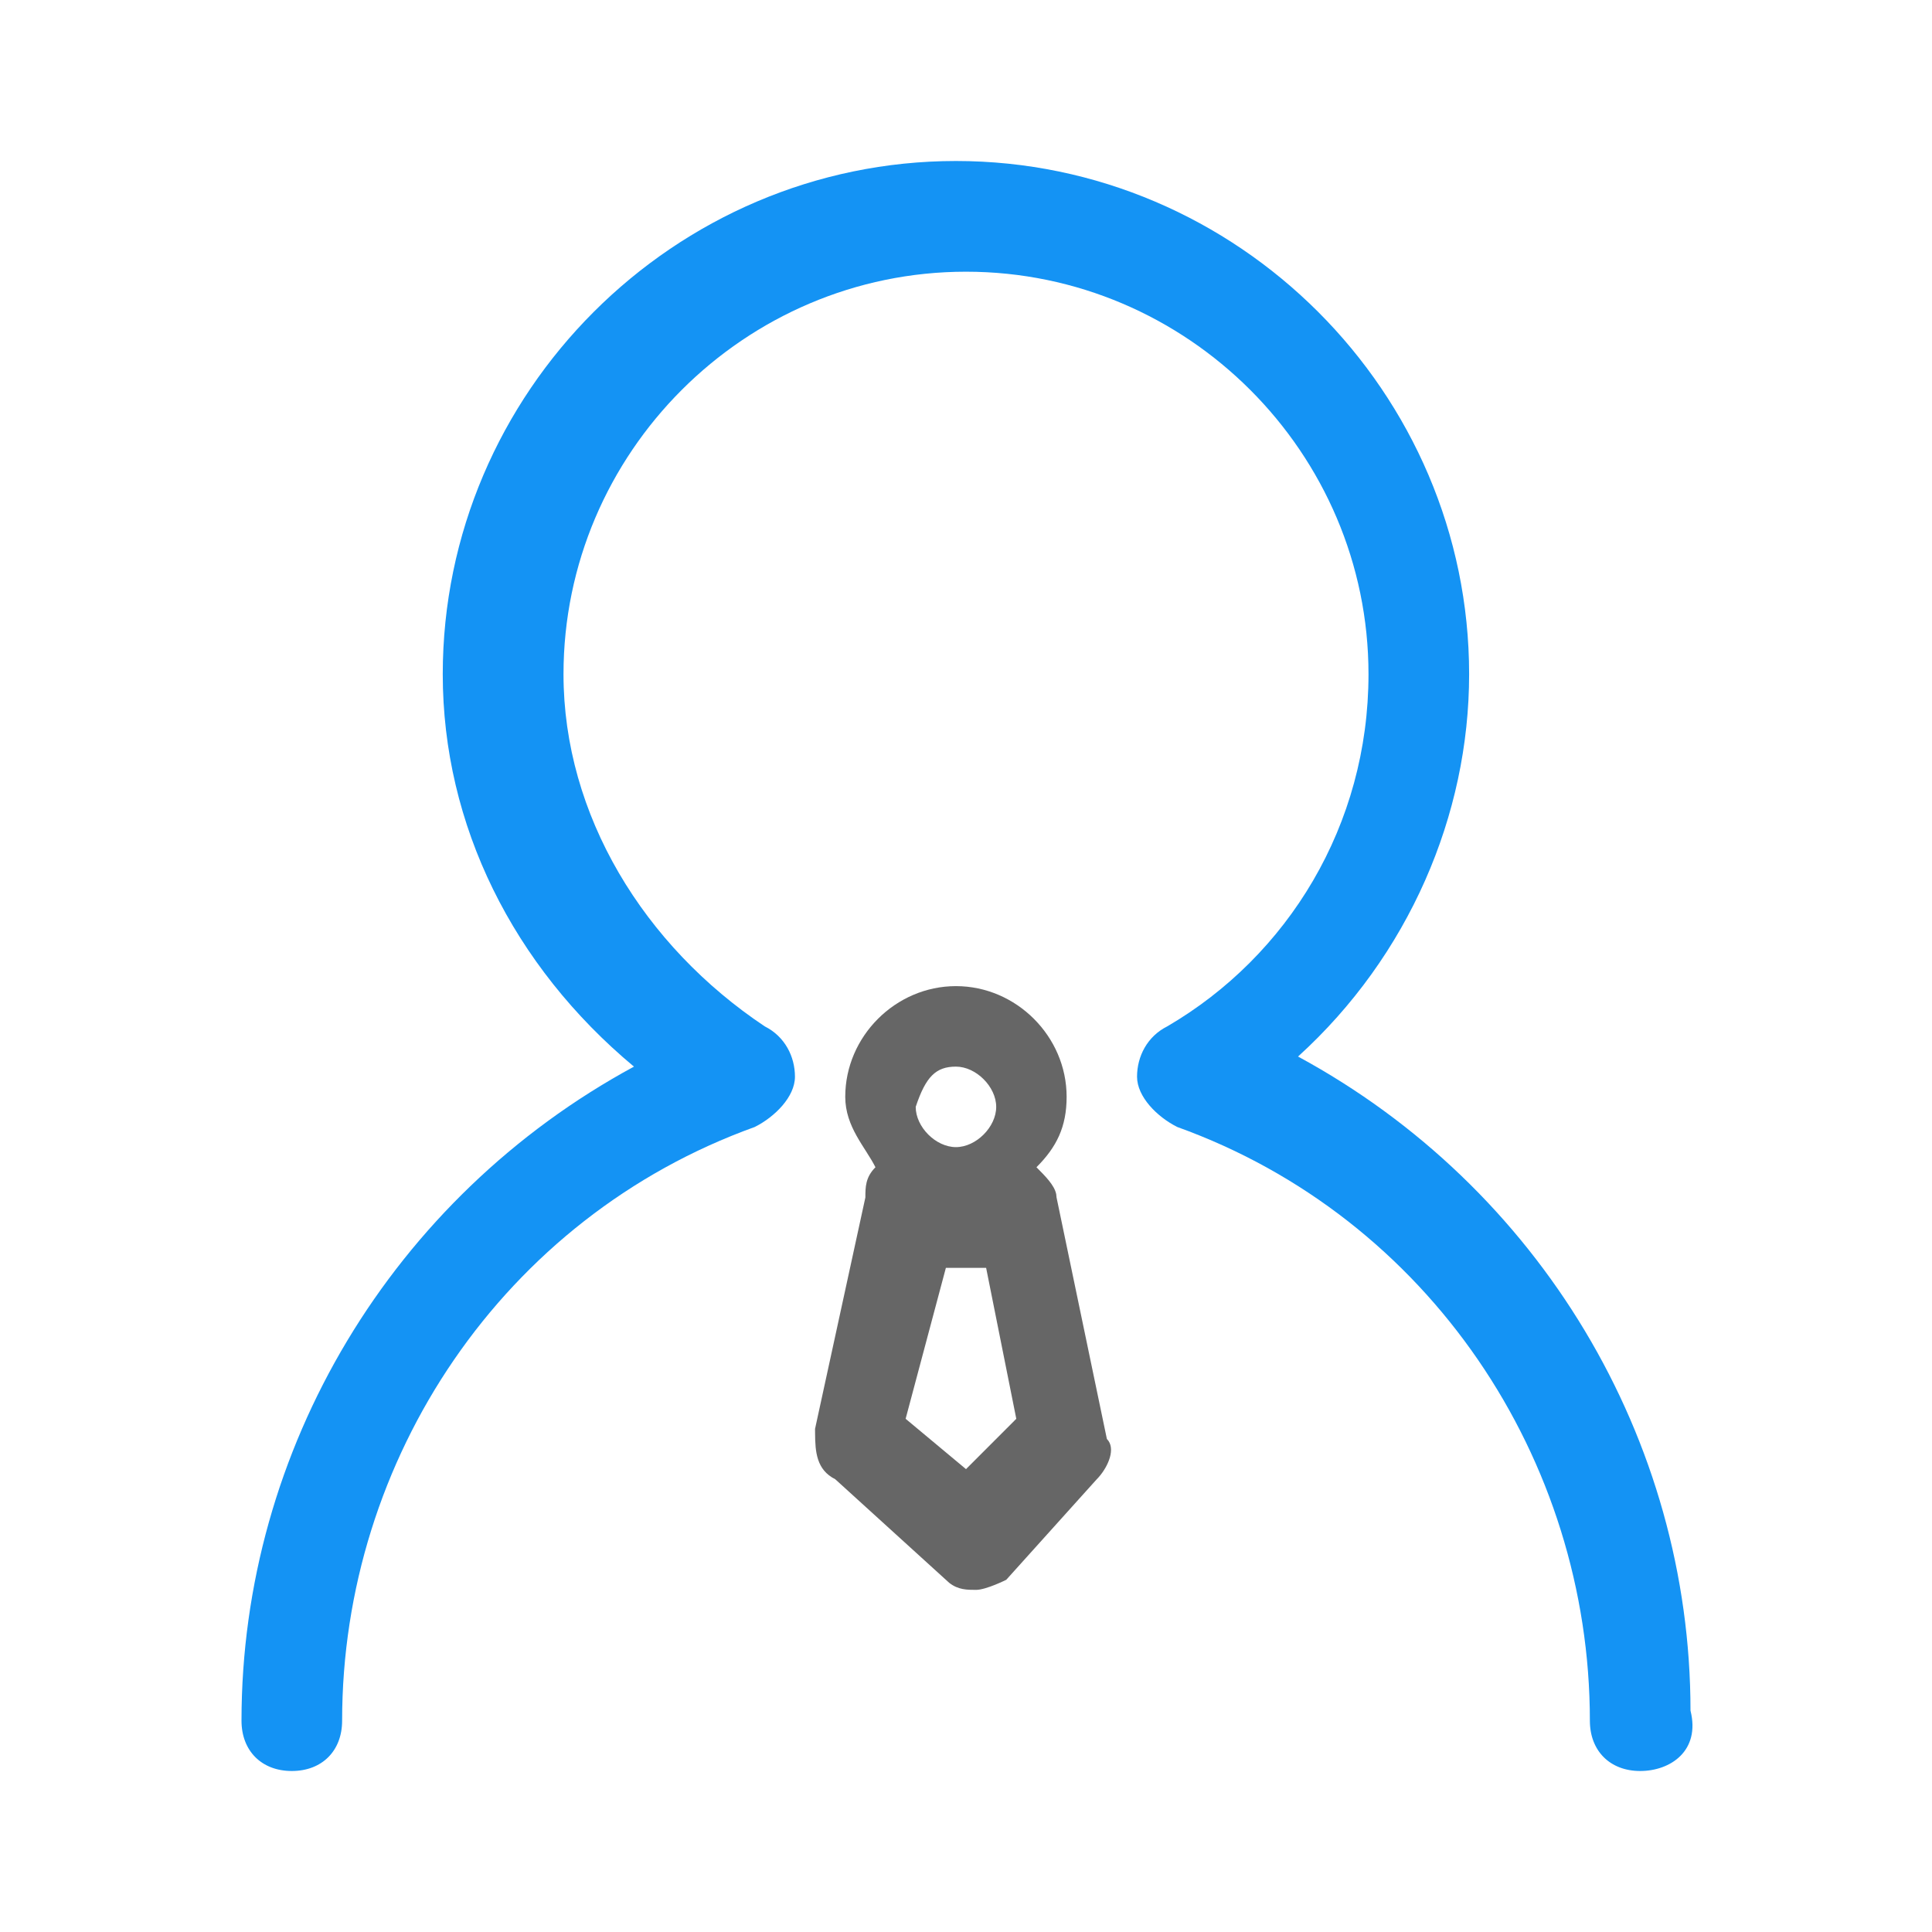 <?xml version="1.0" encoding="UTF-8"?>
<svg width="60px" height="60px" viewBox="0 0 60 60" version="1.1" xmlns="http://www.w3.org/2000/svg" xmlns:xlink="http://www.w3.org/1999/xlink">
    <title>服务商</title>
    <g id="首页" stroke="none" stroke-width="1" fill="none" fill-rule="evenodd">
        <g id="GPTEE登录" transform="translate(-930, -642)" fill-rule="nonzero">
            <g id="服务商" transform="translate(930, 642)">
                <rect id="矩形" fill="#000000" opacity="0" x="5" y="5" width="50" height="50"></rect>
                <path d="M50.938,55 C50,55 49.375,54.375 49.375,53.438 C49.375,45.312 44.375,37.812 36.562,35 C35.938,34.688 35.312,34.062 35.312,33.438 C35.312,32.812 35.625,32.188 36.25,31.875 C40,29.688 42.5,25.625 42.5,20.938 C42.5,14.062 36.875,8.438 30,8.438 C23.125,8.438 17.5,14.062 17.5,20.938 C17.5,25.312 20,29.375 23.75,31.875 C24.375,32.188 24.688,32.812 24.688,33.438 C24.688,34.062 24.062,34.688 23.438,35 C15.625,37.812 10.625,45.312 10.625,53.438 C10.625,54.375 10,55 9.062,55 C8.125,55 7.5,54.375 7.5,53.438 C7.5,45 12.188,37.188 19.688,33.125 C15.938,30 13.75,25.625 13.75,20.938 C13.75,12.188 20.938,5 29.688,5 C38.438,5 45.625,12.188 45.625,20.938 C45.625,25.312 43.75,29.688 40.312,32.812 C47.812,36.875 52.5,44.688 52.5,53.125 C52.812,54.375 51.875,55 50.938,55 L50.938,55 Z" id="形状" fill="#1493F4"></path>
                <path d="M29.688,30.625 C31.562,30.625 33.125,32.188 33.125,34.062 C33.125,35 32.812,35.625 32.188,36.25 C32.465,36.528 32.743,36.806 32.801,37.083 L32.812,37.188 L34.375,44.688 C34.665,44.978 34.416,45.537 34.129,45.866 L34.062,45.938 L31.25,49.062 C31.25,49.062 30.625,49.375 30.312,49.375 C30.035,49.375 29.757,49.375 29.479,49.156 L29.375,49.062 L25.938,45.938 C25.357,45.647 25.316,45.088 25.313,44.509 L25.312,44.375 L26.875,37.188 C26.875,36.875 26.875,36.562 27.188,36.25 C26.875,35.625 26.25,35 26.25,34.062 C26.25,32.188 27.812,30.625 29.688,30.625 Z M30.625,39.375 L29.375,39.375 L28.125,44.062 L30,45.625 L31.562,44.062 L30.625,39.375 Z M29.688,33.125 C29.062,33.125 28.75,33.438 28.438,34.375 C28.438,35 29.062,35.625 29.688,35.625 C30.312,35.625 30.938,35 30.938,34.375 C30.938,33.75 30.312,33.125 29.688,33.125 Z" id="形状结合" fill="#666666"></path>
            </g>
        </g>
    </g>
</svg>